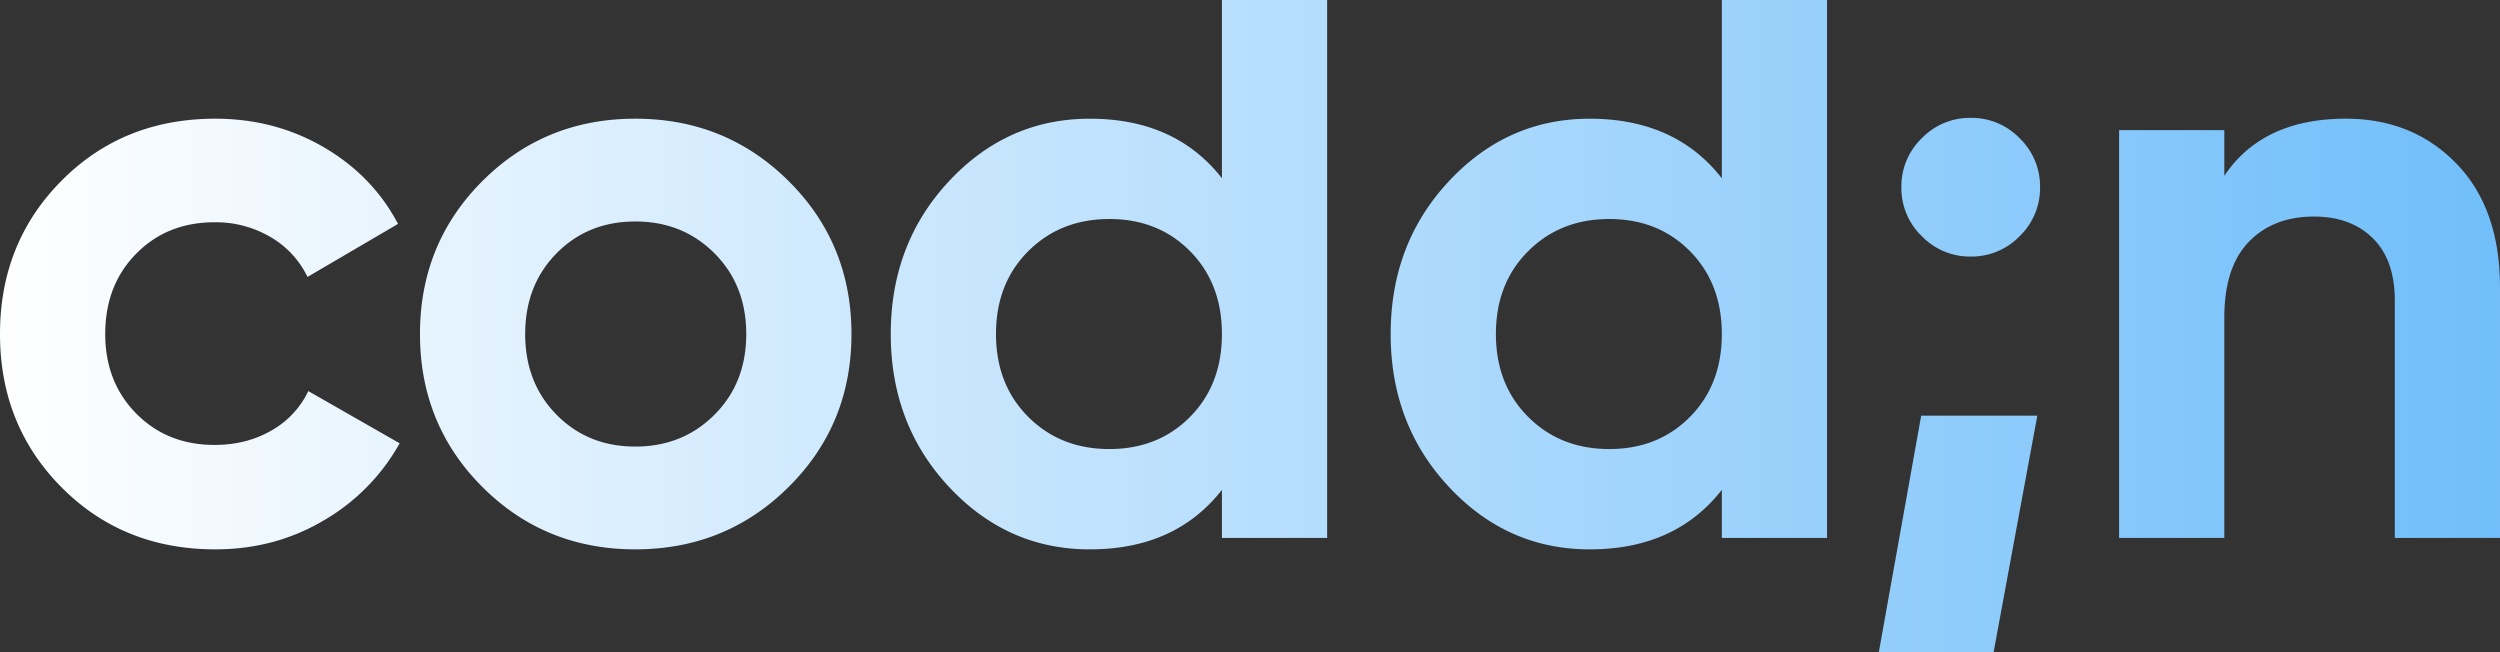 <?xml version="1.0" encoding="UTF-8"?> <svg xmlns="http://www.w3.org/2000/svg" xmlns:xlink="http://www.w3.org/1999/xlink" width="1393.92" height="363.6" viewBox="0 0 1393.92 363.6"><rect x="0" y="0" width="1393.92" height="363.6" fill="#333333" stroke="none"/><defs><linearGradient id="linear-gradient" y1="0.5" x2="1" y2="0.5" gradientUnits="objectBoundingBox"><stop offset="0" stop-color="#fff"></stop><stop offset="1" stop-color="#70befa"></stop></linearGradient></defs><g id="coddin-logo" transform="translate(-5.9 -5.66)"><path id="Path_1" data-name="Path 1" d="M823.48,182.26,847.09,50.42h64.75L887.47,182.26ZM583.81,90.18Q551.29,55.395,551.29,4.91T583.81-80.36q32.505-34.785,78.449-34.79,47.745,0,73.68,33.2v-99.39h58.67V118.6H735.94V91.77q-25.92,33.21-73.68,33.2Q616.315,124.97,583.81,90.18ZM627.93-41.26Q609.96-23.29,609.97,4.9t17.96,46.17q17.955,17.971,45.25,17.96,27.27,0,45.02-17.96T735.93,4.9q0-28.2-17.73-46.159T673.18-59.22Q645.9-59.22,627.93-41.26ZM305.08,90.18Q272.56,55.395,272.56,4.91T305.08-80.36q32.505-34.785,78.449-34.79,47.745,0,73.68,33.2v-99.39h58.67V118.6H457.21V91.77q-25.92,33.21-73.68,33.2Q337.585,124.97,305.08,90.18ZM349.2-41.26Q331.23-23.29,331.24,4.9T349.2,51.07q17.955,17.971,45.25,17.96,27.27,0,45.02-17.96T457.2,4.9q0-28.2-17.73-46.159T394.45-59.22Q367.165-59.22,349.2-41.26ZM44.86,90.17Q10.076,55.385,10.07,4.9T44.86-80.37q34.785-34.785,85.27-34.79t85.5,34.79Q250.64-45.585,250.65,4.9T215.63,90.17q-35.026,34.785-85.5,34.789T44.86,90.17ZM86.24-40.12Q68.736-22.374,68.73,4.9T86.24,49.92q17.505,17.744,43.89,17.73,26.37,0,44.12-17.73Q192,32.175,191.98,4.9q0-27.285-17.73-45.02T130.13-57.85Q103.744-57.85,86.24-40.12Zm-276,130.52Q-224.1,55.84-224.1,4.9q0-50.925,34.33-85.5,34.336-34.56,85.73-34.56,33.2,0,60.48,15.92T-2.17-56.5L-52.65-26.93A51.476,51.476,0,0,0-73.34-49.22a60.108,60.108,0,0,0-31.15-8.19q-26.384,0-43.66,17.51T-165.43,4.89q0,26.835,17.28,44.34t43.66,17.51q17.744,0,31.61-7.961A50.083,50.083,0,0,0-52.19,36.72L-1.26,65.83a113.842,113.842,0,0,1-42.29,42.98q-27.285,16.155-60.48,16.15Q-155.435,124.96-189.76,90.4ZM1111.16,118.6V-13.75q0-22.725-12.28-34.789-12.27-12.046-32.74-12.05-22.756,0-36.38,14.1-13.65,14.1-13.65,42.29V118.6H957.45V-108.79h58.66v25.47q21.375-31.83,67.76-31.84,37.29,0,61.62,25.02,24.315,25.006,24.33,69.12V118.6ZM847.43-49.67a37.217,37.217,0,0,1-11.38-27.29,37.208,37.208,0,0,1,11.38-27.29,37.167,37.167,0,0,1,27.28-11.371A37.22,37.22,0,0,1,902-104.25,37.224,37.224,0,0,1,913.37-76.96,37.192,37.192,0,0,1,902-49.67,37.207,37.207,0,0,1,874.71-38.3,37.169,37.169,0,0,1,847.43-49.67Z" transform="translate(230 187)" fill="url(#linear-gradient)"></path></g></svg> 